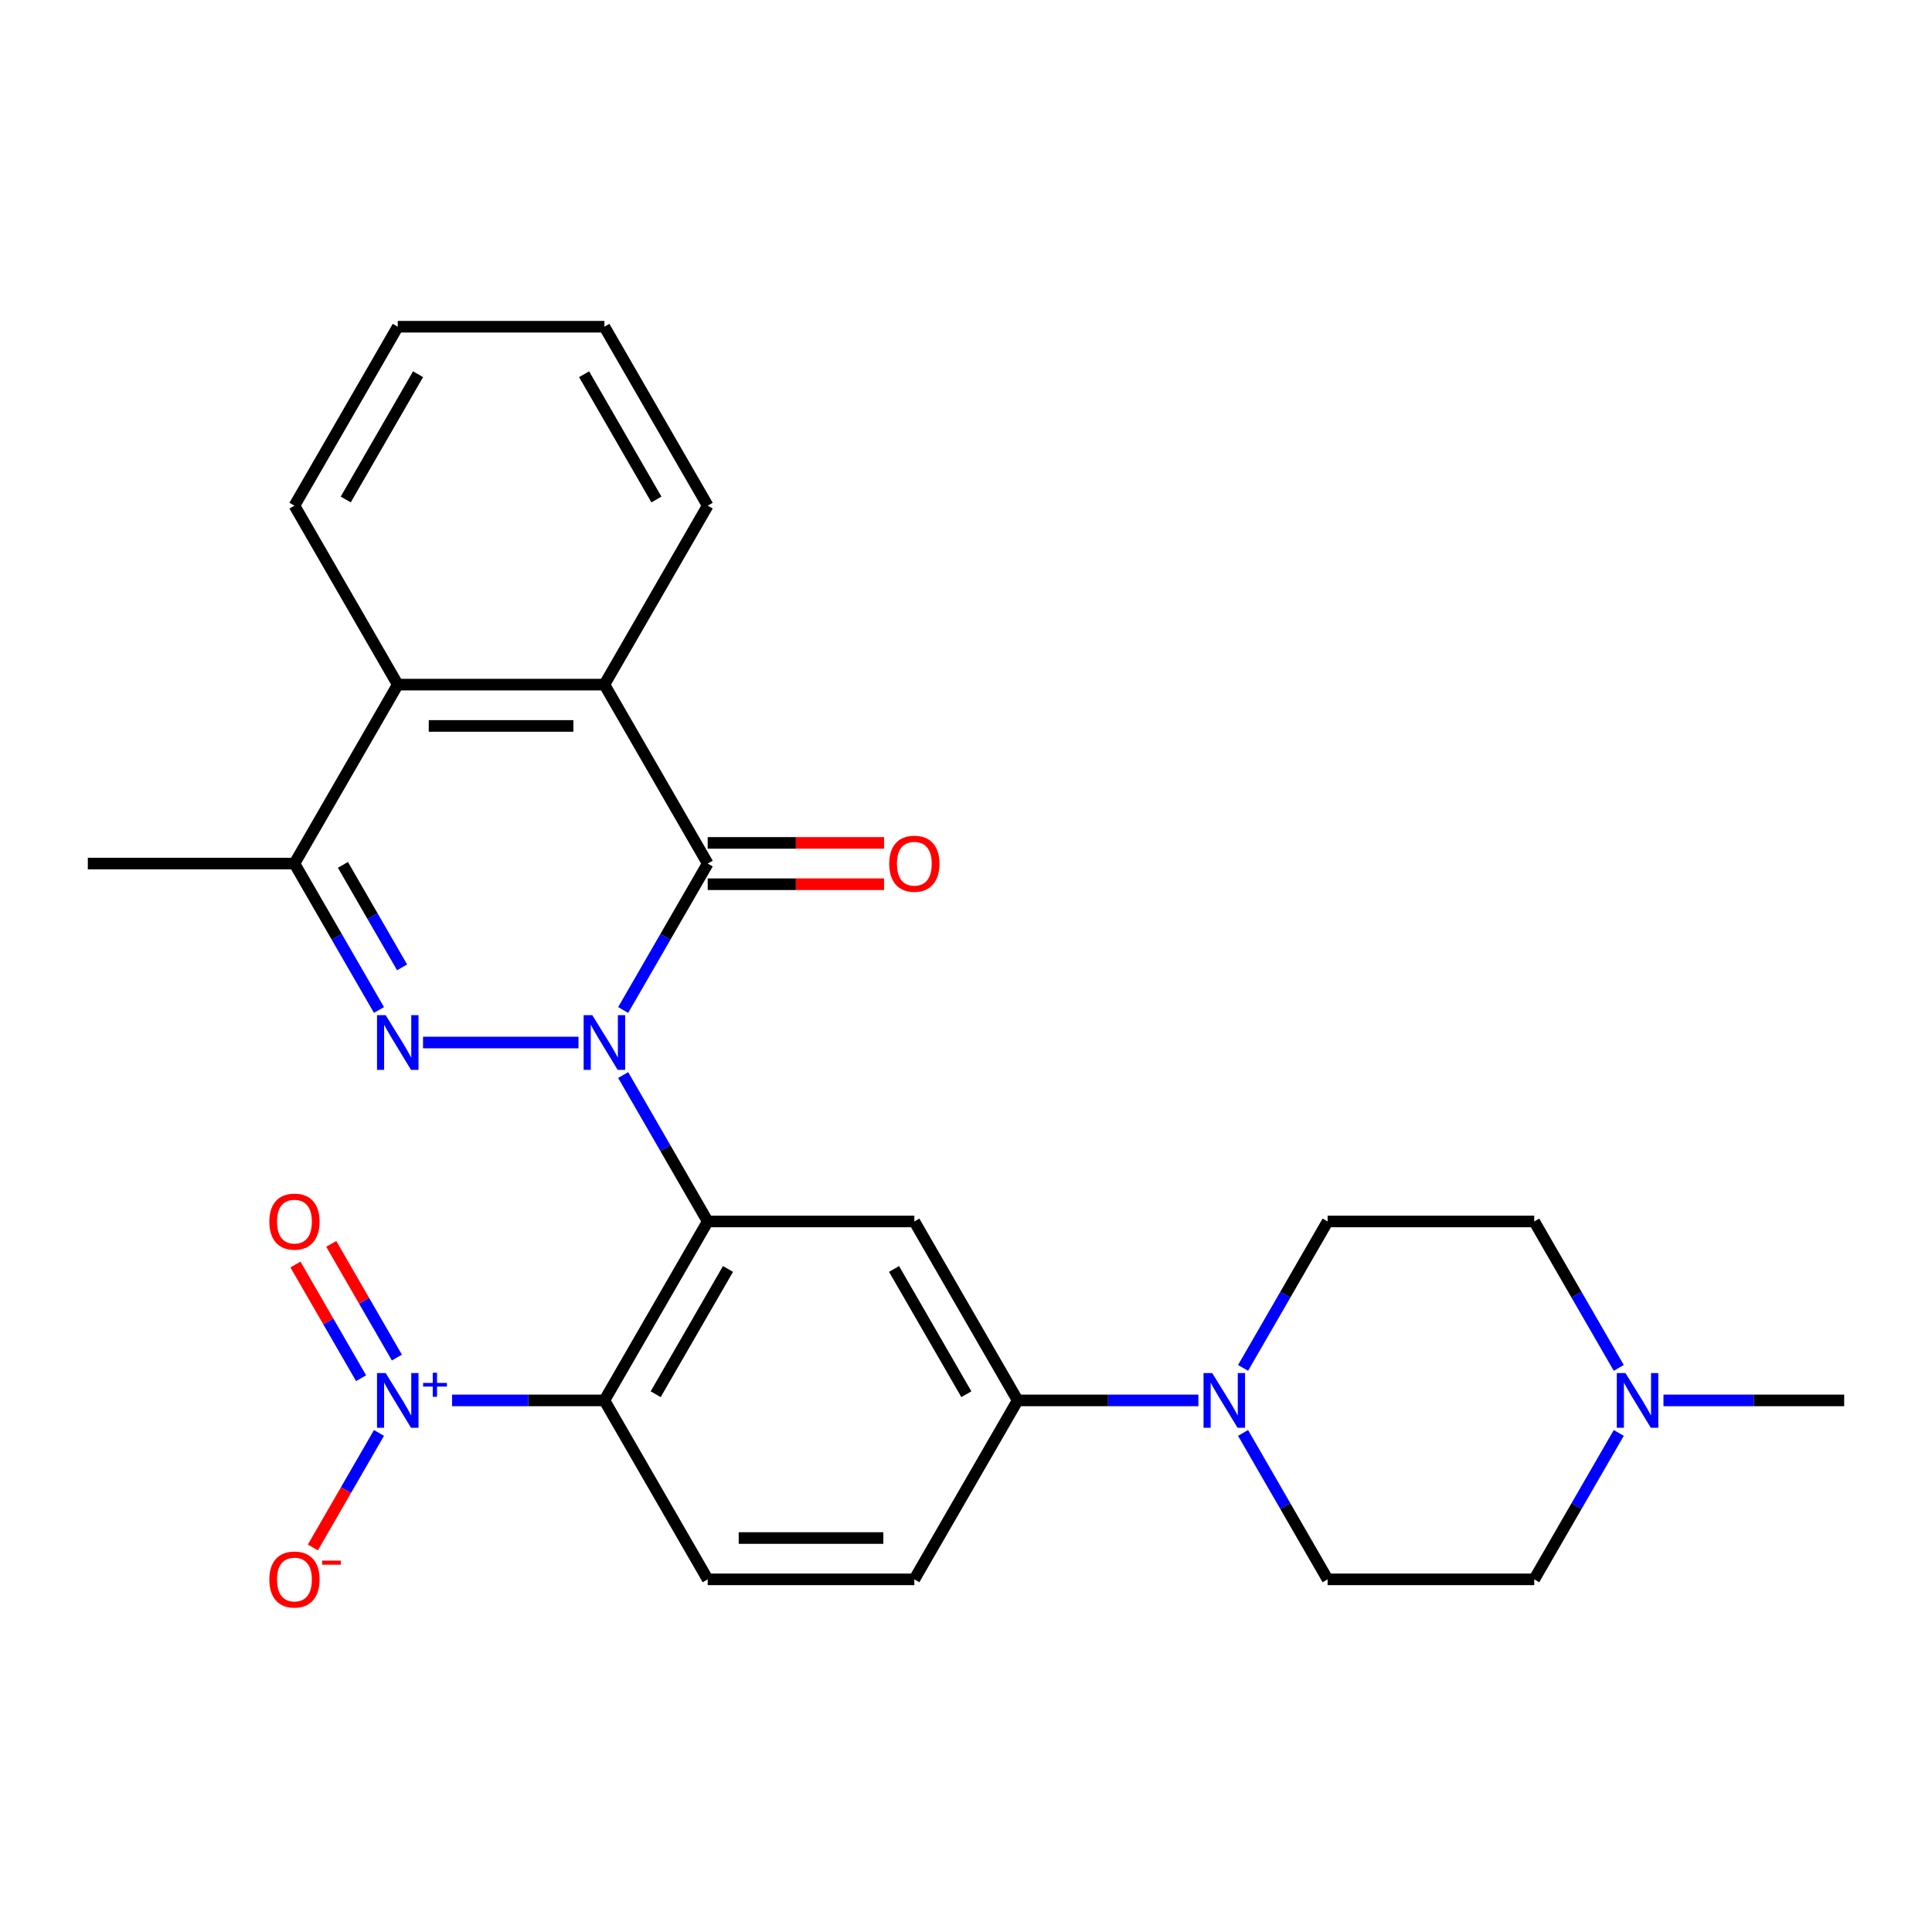 <?xml version='1.0' encoding='iso-8859-1'?>
<svg version='1.1' baseProfile='full'
              xmlns='http://www.w3.org/2000/svg'
                      xmlns:rdkit='http://www.rdkit.org/xml'
                      xmlns:xlink='http://www.w3.org/1999/xlink'
                  xml:space='preserve'
width='1000px' height='1000px' viewBox='0 0 1000 1000'>
<!-- END OF HEADER -->
<rect style='opacity:1.0;fill:#FFFFFF;stroke:none' width='1000' height='1000' x='0' y='0'> </rect>
<path class='bond-0' d='M 322.553,556.436 L 344.432,594.331' style='fill:none;fill-rule:evenodd;stroke:#0000FF;stroke-width:6px;stroke-linecap:butt;stroke-linejoin:miter;stroke-opacity:1' />
<path class='bond-0' d='M 344.432,594.331 L 366.31,632.225' style='fill:none;fill-rule:evenodd;stroke:#000000;stroke-width:6px;stroke-linecap:butt;stroke-linejoin:miter;stroke-opacity:1' />
<path class='bond-1' d='M 299.42,539.602 L 218.961,539.602' style='fill:none;fill-rule:evenodd;stroke:#0000FF;stroke-width:6px;stroke-linecap:butt;stroke-linejoin:miter;stroke-opacity:1' />
<path class='bond-2' d='M 322.553,522.769 L 344.432,484.874' style='fill:none;fill-rule:evenodd;stroke:#0000FF;stroke-width:6px;stroke-linecap:butt;stroke-linejoin:miter;stroke-opacity:1' />
<path class='bond-2' d='M 344.432,484.874 L 366.31,446.979' style='fill:none;fill-rule:evenodd;stroke:#000000;stroke-width:6px;stroke-linecap:butt;stroke-linejoin:miter;stroke-opacity:1' />
<path class='bond-3' d='M 366.31,632.225 L 312.834,724.849' style='fill:none;fill-rule:evenodd;stroke:#000000;stroke-width:6px;stroke-linecap:butt;stroke-linejoin:miter;stroke-opacity:1' />
<path class='bond-3' d='M 376.813,656.814 L 339.38,721.65' style='fill:none;fill-rule:evenodd;stroke:#000000;stroke-width:6px;stroke-linecap:butt;stroke-linejoin:miter;stroke-opacity:1' />
<path class='bond-7' d='M 366.31,632.225 L 473.262,632.225' style='fill:none;fill-rule:evenodd;stroke:#000000;stroke-width:6px;stroke-linecap:butt;stroke-linejoin:miter;stroke-opacity:1' />
<path class='bond-6' d='M 196.163,522.769 L 174.285,484.874' style='fill:none;fill-rule:evenodd;stroke:#0000FF;stroke-width:6px;stroke-linecap:butt;stroke-linejoin:miter;stroke-opacity:1' />
<path class='bond-6' d='M 174.285,484.874 L 152.406,446.979' style='fill:none;fill-rule:evenodd;stroke:#000000;stroke-width:6px;stroke-linecap:butt;stroke-linejoin:miter;stroke-opacity:1' />
<path class='bond-6' d='M 208.124,500.705 L 192.809,474.179' style='fill:none;fill-rule:evenodd;stroke:#0000FF;stroke-width:6px;stroke-linecap:butt;stroke-linejoin:miter;stroke-opacity:1' />
<path class='bond-6' d='M 192.809,474.179 L 177.495,447.653' style='fill:none;fill-rule:evenodd;stroke:#000000;stroke-width:6px;stroke-linecap:butt;stroke-linejoin:miter;stroke-opacity:1' />
<path class='bond-5' d='M 366.31,446.979 L 312.834,354.356' style='fill:none;fill-rule:evenodd;stroke:#000000;stroke-width:6px;stroke-linecap:butt;stroke-linejoin:miter;stroke-opacity:1' />
<path class='bond-14' d='M 366.31,457.675 L 411.949,457.675' style='fill:none;fill-rule:evenodd;stroke:#000000;stroke-width:6px;stroke-linecap:butt;stroke-linejoin:miter;stroke-opacity:1' />
<path class='bond-14' d='M 411.949,457.675 L 457.588,457.675' style='fill:none;fill-rule:evenodd;stroke:#FF0000;stroke-width:6px;stroke-linecap:butt;stroke-linejoin:miter;stroke-opacity:1' />
<path class='bond-14' d='M 366.31,436.284 L 411.949,436.284' style='fill:none;fill-rule:evenodd;stroke:#000000;stroke-width:6px;stroke-linecap:butt;stroke-linejoin:miter;stroke-opacity:1' />
<path class='bond-14' d='M 411.949,436.284 L 457.588,436.284' style='fill:none;fill-rule:evenodd;stroke:#FF0000;stroke-width:6px;stroke-linecap:butt;stroke-linejoin:miter;stroke-opacity:1' />
<path class='bond-4' d='M 312.834,724.849 L 273.418,724.849' style='fill:none;fill-rule:evenodd;stroke:#000000;stroke-width:6px;stroke-linecap:butt;stroke-linejoin:miter;stroke-opacity:1' />
<path class='bond-4' d='M 273.418,724.849 L 234.001,724.849' style='fill:none;fill-rule:evenodd;stroke:#0000FF;stroke-width:6px;stroke-linecap:butt;stroke-linejoin:miter;stroke-opacity:1' />
<path class='bond-11' d='M 312.834,724.849 L 366.31,817.472' style='fill:none;fill-rule:evenodd;stroke:#000000;stroke-width:6px;stroke-linecap:butt;stroke-linejoin:miter;stroke-opacity:1' />
<path class='bond-13' d='M 196.163,741.682 L 179.05,771.323' style='fill:none;fill-rule:evenodd;stroke:#0000FF;stroke-width:6px;stroke-linecap:butt;stroke-linejoin:miter;stroke-opacity:1' />
<path class='bond-13' d='M 179.05,771.323 L 161.937,800.964' style='fill:none;fill-rule:evenodd;stroke:#FF0000;stroke-width:6px;stroke-linecap:butt;stroke-linejoin:miter;stroke-opacity:1' />
<path class='bond-15' d='M 205.426,702.667 L 188.44,673.246' style='fill:none;fill-rule:evenodd;stroke:#0000FF;stroke-width:6px;stroke-linecap:butt;stroke-linejoin:miter;stroke-opacity:1' />
<path class='bond-15' d='M 188.44,673.246 L 171.454,643.826' style='fill:none;fill-rule:evenodd;stroke:#FF0000;stroke-width:6px;stroke-linecap:butt;stroke-linejoin:miter;stroke-opacity:1' />
<path class='bond-15' d='M 186.901,713.362 L 169.915,683.942' style='fill:none;fill-rule:evenodd;stroke:#0000FF;stroke-width:6px;stroke-linecap:butt;stroke-linejoin:miter;stroke-opacity:1' />
<path class='bond-15' d='M 169.915,683.942 L 152.929,654.521' style='fill:none;fill-rule:evenodd;stroke:#FF0000;stroke-width:6px;stroke-linecap:butt;stroke-linejoin:miter;stroke-opacity:1' />
<path class='bond-8' d='M 312.834,354.356 L 205.882,354.356' style='fill:none;fill-rule:evenodd;stroke:#000000;stroke-width:6px;stroke-linecap:butt;stroke-linejoin:miter;stroke-opacity:1' />
<path class='bond-8' d='M 296.791,375.747 L 221.925,375.747' style='fill:none;fill-rule:evenodd;stroke:#000000;stroke-width:6px;stroke-linecap:butt;stroke-linejoin:miter;stroke-opacity:1' />
<path class='bond-21' d='M 312.834,354.356 L 366.31,261.733' style='fill:none;fill-rule:evenodd;stroke:#000000;stroke-width:6px;stroke-linecap:butt;stroke-linejoin:miter;stroke-opacity:1' />
<path class='bond-22' d='M 152.406,446.979 L 45.455,446.979' style='fill:none;fill-rule:evenodd;stroke:#000000;stroke-width:6px;stroke-linecap:butt;stroke-linejoin:miter;stroke-opacity:1' />
<path class='bond-27' d='M 152.406,446.979 L 205.882,354.356' style='fill:none;fill-rule:evenodd;stroke:#000000;stroke-width:6px;stroke-linecap:butt;stroke-linejoin:miter;stroke-opacity:1' />
<path class='bond-10' d='M 473.262,632.225 L 526.738,724.849' style='fill:none;fill-rule:evenodd;stroke:#000000;stroke-width:6px;stroke-linecap:butt;stroke-linejoin:miter;stroke-opacity:1' />
<path class='bond-10' d='M 462.759,656.814 L 500.192,721.65' style='fill:none;fill-rule:evenodd;stroke:#000000;stroke-width:6px;stroke-linecap:butt;stroke-linejoin:miter;stroke-opacity:1' />
<path class='bond-23' d='M 205.882,354.356 L 152.406,261.733' style='fill:none;fill-rule:evenodd;stroke:#000000;stroke-width:6px;stroke-linecap:butt;stroke-linejoin:miter;stroke-opacity:1' />
<path class='bond-9' d='M 620.276,724.849 L 573.507,724.849' style='fill:none;fill-rule:evenodd;stroke:#0000FF;stroke-width:6px;stroke-linecap:butt;stroke-linejoin:miter;stroke-opacity:1' />
<path class='bond-9' d='M 573.507,724.849 L 526.738,724.849' style='fill:none;fill-rule:evenodd;stroke:#000000;stroke-width:6px;stroke-linecap:butt;stroke-linejoin:miter;stroke-opacity:1' />
<path class='bond-17' d='M 643.409,708.015 L 665.287,670.12' style='fill:none;fill-rule:evenodd;stroke:#0000FF;stroke-width:6px;stroke-linecap:butt;stroke-linejoin:miter;stroke-opacity:1' />
<path class='bond-17' d='M 665.287,670.12 L 687.166,632.225' style='fill:none;fill-rule:evenodd;stroke:#000000;stroke-width:6px;stroke-linecap:butt;stroke-linejoin:miter;stroke-opacity:1' />
<path class='bond-18' d='M 643.409,741.682 L 665.287,779.577' style='fill:none;fill-rule:evenodd;stroke:#0000FF;stroke-width:6px;stroke-linecap:butt;stroke-linejoin:miter;stroke-opacity:1' />
<path class='bond-18' d='M 665.287,779.577 L 687.166,817.472' style='fill:none;fill-rule:evenodd;stroke:#000000;stroke-width:6px;stroke-linecap:butt;stroke-linejoin:miter;stroke-opacity:1' />
<path class='bond-16' d='M 526.738,724.849 L 473.262,817.472' style='fill:none;fill-rule:evenodd;stroke:#000000;stroke-width:6px;stroke-linecap:butt;stroke-linejoin:miter;stroke-opacity:1' />
<path class='bond-28' d='M 366.31,817.472 L 473.262,817.472' style='fill:none;fill-rule:evenodd;stroke:#000000;stroke-width:6px;stroke-linecap:butt;stroke-linejoin:miter;stroke-opacity:1' />
<path class='bond-28' d='M 382.353,796.081 L 457.219,796.081' style='fill:none;fill-rule:evenodd;stroke:#000000;stroke-width:6px;stroke-linecap:butt;stroke-linejoin:miter;stroke-opacity:1' />
<path class='bond-12' d='M 837.875,741.682 L 815.996,779.577' style='fill:none;fill-rule:evenodd;stroke:#0000FF;stroke-width:6px;stroke-linecap:butt;stroke-linejoin:miter;stroke-opacity:1' />
<path class='bond-12' d='M 815.996,779.577 L 794.118,817.472' style='fill:none;fill-rule:evenodd;stroke:#000000;stroke-width:6px;stroke-linecap:butt;stroke-linejoin:miter;stroke-opacity:1' />
<path class='bond-24' d='M 861.007,724.849 L 907.776,724.849' style='fill:none;fill-rule:evenodd;stroke:#0000FF;stroke-width:6px;stroke-linecap:butt;stroke-linejoin:miter;stroke-opacity:1' />
<path class='bond-24' d='M 907.776,724.849 L 954.545,724.849' style='fill:none;fill-rule:evenodd;stroke:#000000;stroke-width:6px;stroke-linecap:butt;stroke-linejoin:miter;stroke-opacity:1' />
<path class='bond-30' d='M 837.875,708.015 L 815.996,670.12' style='fill:none;fill-rule:evenodd;stroke:#0000FF;stroke-width:6px;stroke-linecap:butt;stroke-linejoin:miter;stroke-opacity:1' />
<path class='bond-30' d='M 815.996,670.12 L 794.118,632.225' style='fill:none;fill-rule:evenodd;stroke:#000000;stroke-width:6px;stroke-linecap:butt;stroke-linejoin:miter;stroke-opacity:1' />
<path class='bond-20' d='M 687.166,632.225 L 794.118,632.225' style='fill:none;fill-rule:evenodd;stroke:#000000;stroke-width:6px;stroke-linecap:butt;stroke-linejoin:miter;stroke-opacity:1' />
<path class='bond-19' d='M 687.166,817.472 L 794.118,817.472' style='fill:none;fill-rule:evenodd;stroke:#000000;stroke-width:6px;stroke-linecap:butt;stroke-linejoin:miter;stroke-opacity:1' />
<path class='bond-25' d='M 366.31,261.733 L 312.834,169.11' style='fill:none;fill-rule:evenodd;stroke:#000000;stroke-width:6px;stroke-linecap:butt;stroke-linejoin:miter;stroke-opacity:1' />
<path class='bond-25' d='M 339.764,258.535 L 302.331,193.699' style='fill:none;fill-rule:evenodd;stroke:#000000;stroke-width:6px;stroke-linecap:butt;stroke-linejoin:miter;stroke-opacity:1' />
<path class='bond-29' d='M 152.406,261.733 L 205.882,169.11' style='fill:none;fill-rule:evenodd;stroke:#000000;stroke-width:6px;stroke-linecap:butt;stroke-linejoin:miter;stroke-opacity:1' />
<path class='bond-29' d='M 178.952,258.535 L 216.386,193.699' style='fill:none;fill-rule:evenodd;stroke:#000000;stroke-width:6px;stroke-linecap:butt;stroke-linejoin:miter;stroke-opacity:1' />
<path class='bond-26' d='M 312.834,169.11 L 205.882,169.11' style='fill:none;fill-rule:evenodd;stroke:#000000;stroke-width:6px;stroke-linecap:butt;stroke-linejoin:miter;stroke-opacity:1' />
<path  class='atom-0' d='M 306.574 525.442
L 315.854 540.442
Q 316.774 541.922, 318.254 544.602
Q 319.734 547.282, 319.814 547.442
L 319.814 525.442
L 323.574 525.442
L 323.574 553.762
L 319.694 553.762
L 309.734 537.362
Q 308.574 535.442, 307.334 533.242
Q 306.134 531.042, 305.774 530.362
L 305.774 553.762
L 302.094 553.762
L 302.094 525.442
L 306.574 525.442
' fill='#0000FF'/>
<path  class='atom-2' d='M 199.622 525.442
L 208.902 540.442
Q 209.822 541.922, 211.302 544.602
Q 212.782 547.282, 212.862 547.442
L 212.862 525.442
L 216.622 525.442
L 216.622 553.762
L 212.742 553.762
L 202.782 537.362
Q 201.622 535.442, 200.382 533.242
Q 199.182 531.042, 198.822 530.362
L 198.822 553.762
L 195.142 553.762
L 195.142 525.442
L 199.622 525.442
' fill='#0000FF'/>
<path  class='atom-5' d='M 199.622 710.689
L 208.902 725.689
Q 209.822 727.169, 211.302 729.849
Q 212.782 732.529, 212.862 732.689
L 212.862 710.689
L 216.622 710.689
L 216.622 739.009
L 212.742 739.009
L 202.782 722.609
Q 201.622 720.689, 200.382 718.489
Q 199.182 716.289, 198.822 715.609
L 198.822 739.009
L 195.142 739.009
L 195.142 710.689
L 199.622 710.689
' fill='#0000FF'/>
<path  class='atom-5' d='M 218.998 715.793
L 223.988 715.793
L 223.988 710.54
L 226.206 710.54
L 226.206 715.793
L 231.327 715.793
L 231.327 717.694
L 226.206 717.694
L 226.206 722.974
L 223.988 722.974
L 223.988 717.694
L 218.998 717.694
L 218.998 715.793
' fill='#0000FF'/>
<path  class='atom-10' d='M 627.43 710.689
L 636.71 725.689
Q 637.63 727.169, 639.11 729.849
Q 640.59 732.529, 640.67 732.689
L 640.67 710.689
L 644.43 710.689
L 644.43 739.009
L 640.55 739.009
L 630.59 722.609
Q 629.43 720.689, 628.19 718.489
Q 626.99 716.289, 626.63 715.609
L 626.63 739.009
L 622.95 739.009
L 622.95 710.689
L 627.43 710.689
' fill='#0000FF'/>
<path  class='atom-13' d='M 841.334 710.689
L 850.614 725.689
Q 851.534 727.169, 853.014 729.849
Q 854.494 732.529, 854.574 732.689
L 854.574 710.689
L 858.334 710.689
L 858.334 739.009
L 854.454 739.009
L 844.494 722.609
Q 843.334 720.689, 842.094 718.489
Q 840.894 716.289, 840.534 715.609
L 840.534 739.009
L 836.854 739.009
L 836.854 710.689
L 841.334 710.689
' fill='#0000FF'/>
<path  class='atom-14' d='M 139.406 817.552
Q 139.406 810.752, 142.766 806.952
Q 146.126 803.152, 152.406 803.152
Q 158.686 803.152, 162.046 806.952
Q 165.406 810.752, 165.406 817.552
Q 165.406 824.432, 162.006 828.352
Q 158.606 832.232, 152.406 832.232
Q 146.166 832.232, 142.766 828.352
Q 139.406 824.472, 139.406 817.552
M 152.406 829.032
Q 156.726 829.032, 159.046 826.152
Q 161.406 823.232, 161.406 817.552
Q 161.406 811.992, 159.046 809.192
Q 156.726 806.352, 152.406 806.352
Q 148.086 806.352, 145.726 809.152
Q 143.406 811.952, 143.406 817.552
Q 143.406 823.272, 145.726 826.152
Q 148.086 829.032, 152.406 829.032
' fill='#FF0000'/>
<path  class='atom-14' d='M 166.726 807.774
L 176.415 807.774
L 176.415 809.886
L 166.726 809.886
L 166.726 807.774
' fill='#FF0000'/>
<path  class='atom-15' d='M 460.262 447.059
Q 460.262 440.259, 463.622 436.459
Q 466.982 432.659, 473.262 432.659
Q 479.542 432.659, 482.902 436.459
Q 486.262 440.259, 486.262 447.059
Q 486.262 453.939, 482.862 457.859
Q 479.462 461.739, 473.262 461.739
Q 467.022 461.739, 463.622 457.859
Q 460.262 453.979, 460.262 447.059
M 473.262 458.539
Q 477.582 458.539, 479.902 455.659
Q 482.262 452.739, 482.262 447.059
Q 482.262 441.499, 479.902 438.699
Q 477.582 435.859, 473.262 435.859
Q 468.942 435.859, 466.582 438.659
Q 464.262 441.459, 464.262 447.059
Q 464.262 452.779, 466.582 455.659
Q 468.942 458.539, 473.262 458.539
' fill='#FF0000'/>
<path  class='atom-16' d='M 139.406 632.305
Q 139.406 625.505, 142.766 621.705
Q 146.126 617.905, 152.406 617.905
Q 158.686 617.905, 162.046 621.705
Q 165.406 625.505, 165.406 632.305
Q 165.406 639.185, 162.006 643.105
Q 158.606 646.985, 152.406 646.985
Q 146.166 646.985, 142.766 643.105
Q 139.406 639.225, 139.406 632.305
M 152.406 643.785
Q 156.726 643.785, 159.046 640.905
Q 161.406 637.985, 161.406 632.305
Q 161.406 626.745, 159.046 623.945
Q 156.726 621.105, 152.406 621.105
Q 148.086 621.105, 145.726 623.905
Q 143.406 626.705, 143.406 632.305
Q 143.406 638.025, 145.726 640.905
Q 148.086 643.785, 152.406 643.785
' fill='#FF0000'/>
</svg>
